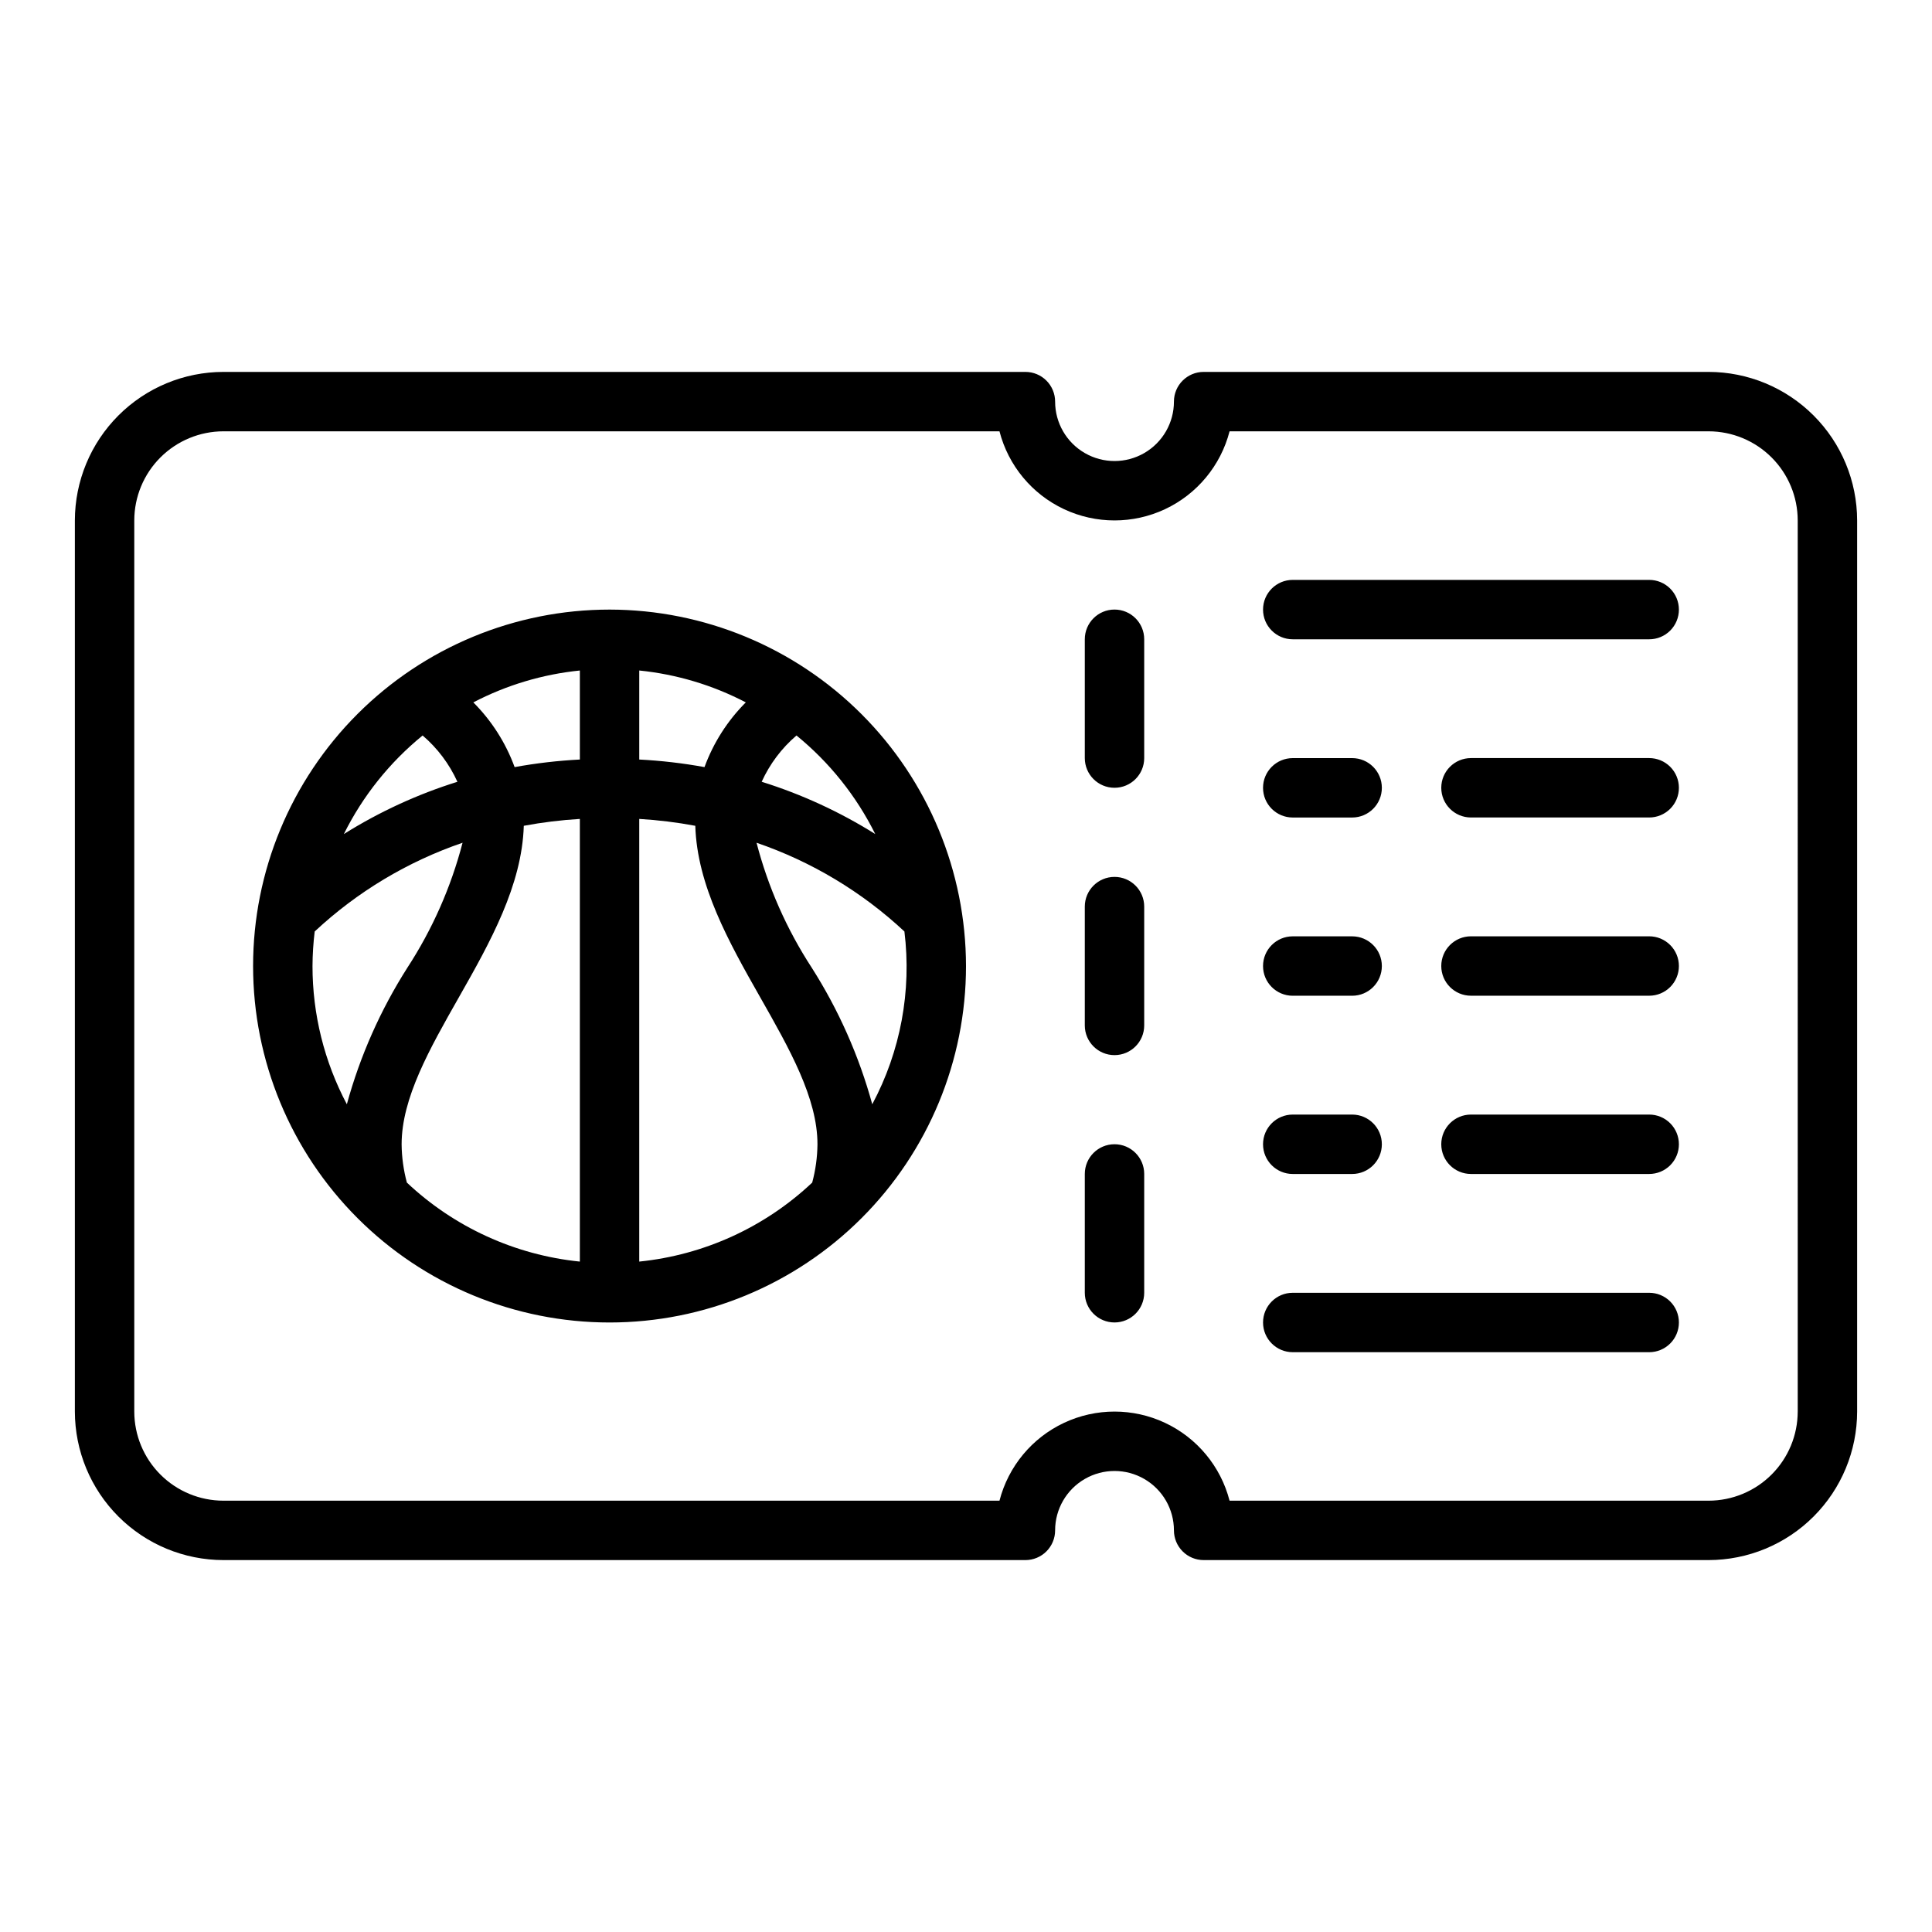 <?xml version="1.0" encoding="UTF-8"?>
<!-- Uploaded to: ICON Repo, www.svgrepo.com, Generator: ICON Repo Mixer Tools -->
<svg fill="#000000" width="800px" height="800px" version="1.1" viewBox="144 144 512 512" xmlns="http://www.w3.org/2000/svg">
 <path d="m596.8 242.56h-133.82c-4.348 0-7.875 3.523-7.875 7.871 0 5.625-3 10.824-7.871 13.637-4.871 2.812-10.871 2.812-15.742 0-4.871-2.812-7.875-8.012-7.875-13.637 0-2.086-0.828-4.09-2.305-5.566-1.477-1.477-3.477-2.305-5.566-2.305h-212.54c-10.438 0.012-20.441 4.164-27.82 11.543-7.379 7.379-11.527 17.383-11.543 27.816v236.16c0.016 10.438 4.164 20.441 11.543 27.82 7.379 7.379 17.383 11.527 27.82 11.539h212.54c2.09 0 4.09-0.828 5.566-2.305 1.477-1.477 2.305-3.477 2.305-5.566 0-5.625 3.004-10.82 7.875-13.633 4.871-2.812 10.871-2.812 15.742 0 4.871 2.812 7.871 8.008 7.871 13.633 0 2.09 0.832 4.09 2.309 5.566 1.473 1.477 3.477 2.305 5.566 2.305h133.82c10.434-0.012 20.438-4.16 27.816-11.539 7.379-7.379 11.531-17.383 11.543-27.82v-236.16c-0.012-10.434-4.164-20.438-11.543-27.816-7.379-7.379-17.383-11.531-27.816-11.543zm23.617 275.52h-0.004c-0.004 6.262-2.496 12.266-6.922 16.691-4.43 4.43-10.434 6.918-16.691 6.926h-126.95c-2.344-9.078-8.609-16.637-17.094-20.625-8.484-3.988-18.305-3.988-26.789 0-8.484 3.988-14.75 11.547-17.094 20.625h-205.67c-6.262-0.008-12.266-2.496-16.691-6.926-4.43-4.426-6.918-10.43-6.926-16.691v-236.16c0.008-6.262 2.496-12.266 6.926-16.691 4.426-4.426 10.43-6.918 16.691-6.926h205.67c2.344 9.078 8.609 16.641 17.094 20.629 8.484 3.984 18.305 3.984 26.789 0 8.484-3.988 14.75-11.551 17.094-20.629h126.95c6.258 0.008 12.262 2.5 16.691 6.926 4.426 4.426 6.918 10.43 6.922 16.691zm-173.19-204.67v31.488c0 4.348-3.523 7.871-7.871 7.871s-7.871-3.523-7.871-7.871v-31.488c0-4.348 3.523-7.871 7.871-7.871s7.871 3.523 7.871 7.871zm0 70.848v31.488c0 4.348-3.523 7.871-7.871 7.871s-7.871-3.523-7.871-7.871v-31.488c0-4.348 3.523-7.871 7.871-7.871s7.871 3.523 7.871 7.871zm0 70.848v31.488c0 4.348-3.523 7.871-7.871 7.871s-7.871-3.523-7.871-7.871v-31.488c0-4.348 3.523-7.871 7.871-7.871s7.871 3.523 7.871 7.871zm141.7-55.105v0.004c0 2.086-0.828 4.09-2.305 5.566-1.477 1.477-3.477 2.305-5.566 2.305h-47.23c-4.348 0-7.875-3.523-7.875-7.871s3.527-7.875 7.875-7.875h47.23c2.09 0 4.09 0.832 5.566 2.309 1.477 1.477 2.305 3.477 2.305 5.566zm0-47.23c0 2.09-0.828 4.09-2.305 5.566-1.477 1.477-3.477 2.305-5.566 2.305h-47.23c-4.348 0-7.875-3.523-7.875-7.871s3.527-7.871 7.875-7.871h47.23c2.09 0 4.09 0.828 5.566 2.305 1.477 1.477 2.305 3.481 2.305 5.566zm0 141.7c0 2.09-0.828 4.094-2.305 5.566-1.477 1.477-3.477 2.309-5.566 2.309h-94.465c-4.348 0-7.871-3.527-7.871-7.875 0-4.348 3.523-7.871 7.871-7.871h94.465c2.09 0 4.09 0.832 5.566 2.305 1.477 1.477 2.305 3.481 2.305 5.566zm0-47.23c0 2.09-0.828 4.09-2.305 5.566-1.477 1.477-3.477 2.305-5.566 2.305h-47.23c-4.348 0-7.875-3.523-7.875-7.871 0-4.348 3.527-7.871 7.875-7.871h47.23c2.09 0 4.09 0.828 5.566 2.305 1.477 1.477 2.305 3.481 2.305 5.566zm-110.21-47.23c0-4.348 3.523-7.875 7.871-7.875h15.746c4.348 0 7.871 3.527 7.871 7.875s-3.523 7.871-7.871 7.871h-15.746c-4.348 0-7.871-3.523-7.871-7.871zm0-47.23v-0.004c0-4.348 3.523-7.871 7.871-7.871h15.746c4.348 0 7.871 3.523 7.871 7.871s-3.523 7.871-7.871 7.871h-15.746c-4.348 0-7.871-3.523-7.871-7.871zm0 94.465v-0.004c0-4.348 3.523-7.871 7.871-7.871h15.746c4.348 0 7.871 3.523 7.871 7.871 0 4.348-3.523 7.871-7.871 7.871h-15.746c-4.348 0-7.871-3.523-7.871-7.871zm110.21-141.7c0 2.086-0.828 4.09-2.305 5.566-1.477 1.477-3.477 2.305-5.566 2.305h-94.465c-4.348 0-7.871-3.523-7.871-7.871s3.523-7.871 7.871-7.871h94.465c2.09 0 4.09 0.828 5.566 2.305 1.477 1.477 2.305 3.477 2.305 5.566zm-283.39 0c-25.055 0-49.082 9.953-66.797 27.668-17.715 17.715-27.668 41.742-27.668 66.797 0 25.051 9.953 49.078 27.668 66.793 17.715 17.719 41.742 27.668 66.797 27.668 25.051 0 49.078-9.949 66.797-27.668 17.715-17.715 27.668-41.742 27.668-66.793-0.031-25.047-9.992-49.059-27.699-66.766-17.711-17.711-41.723-27.672-66.766-27.699zm70.418 59.484h-0.004c-9.395-5.891-19.512-10.547-30.098-13.855 2.141-4.715 5.289-8.902 9.223-12.266 8.742 7.121 15.859 16.027 20.875 26.121zm-16.711 92.367c-12.559 11.832-28.668 19.191-45.836 20.934v-117.31c4.984 0.297 9.945 0.902 14.852 1.82 0.484 15.77 8.855 30.766 17.145 45.348 7.836 13.789 15.234 26.82 15.234 39.051-0.035 3.43-0.504 6.844-1.395 10.156zm-108.81-10.156c0-12.23 7.398-25.262 15.234-39.051 8.289-14.582 16.656-29.578 17.145-45.348 4.91-0.918 9.871-1.523 14.855-1.82v117.31c-17.168-1.742-33.281-9.102-45.84-20.934-0.891-3.312-1.359-6.727-1.395-10.156zm62.977-101.96v-23.594c9.863 0.996 19.445 3.863 28.234 8.449-4.852 4.856-8.582 10.707-10.945 17.152-5.711-1.039-11.488-1.711-17.289-2.008zm-15.742 0c-5.801 0.297-11.574 0.969-17.289 2.008-2.359-6.445-6.094-12.297-10.941-17.152 8.785-4.586 18.367-7.449 28.23-8.449zm-41.668-6.371h-0.004c3.938 3.363 7.086 7.555 9.223 12.27-10.586 3.305-20.699 7.961-30.098 13.852 5.019-10.094 12.137-19 20.875-26.121zm-28.602 51.934v0.004c11.258-10.512 24.613-18.523 39.184-23.512-3.051 11.742-7.984 22.91-14.602 33.078-7.137 11.203-12.555 23.41-16.062 36.223-5.981-11.285-9.105-23.859-9.102-36.625 0.016-3.066 0.211-6.125 0.582-9.164zm147.76 45.789v0.004c-3.512-12.812-8.926-25.02-16.062-36.223-6.621-10.168-11.551-21.336-14.605-33.078 14.574 4.988 27.926 13 39.188 23.512 1.945 15.773-1.031 31.766-8.52 45.789z"/>
</svg>